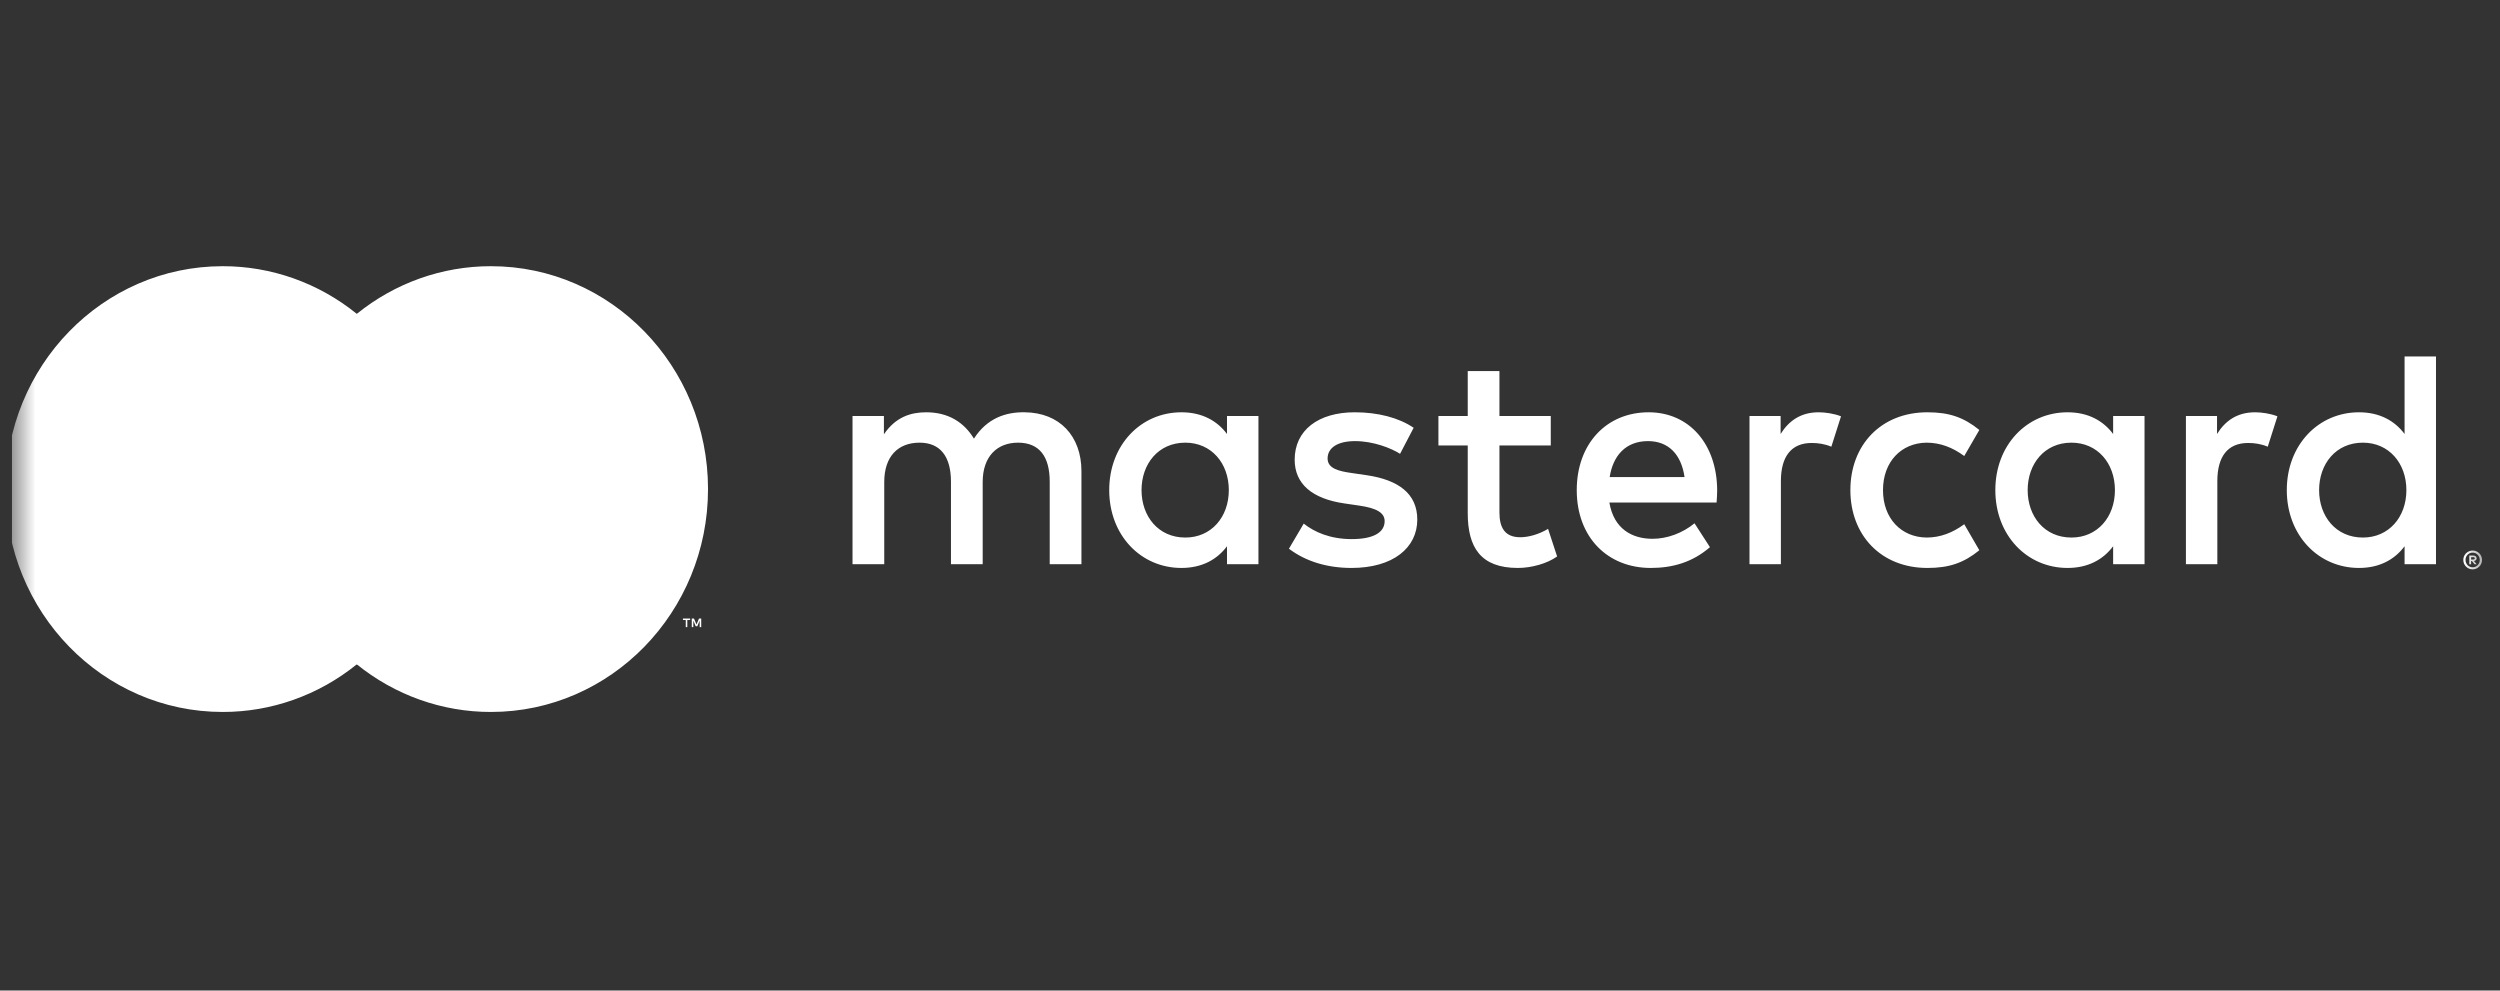 <svg width="106" height="42" viewBox="0 0 106 42" fill="none" xmlns="http://www.w3.org/2000/svg">
<rect x="0" y="0" width="106" height="42" fill="#333333" stroke="none"/>
<g clip-path="url(#clip0_9914_13393)">
<mask id="mask0_9914_13393" style="mask-type:luminance" maskUnits="userSpaceOnUse" x="0" y="0" width="106" height="42">
<path d="M105.5 0H0.5V42H105.5V0Z" fill="white"/>
</mask>
<g mask="url(#mask0_9914_13393)">
<path fill-rule="evenodd" clip-rule="evenodd" d="M11.102 28.169H19.156V13.31H11.102V28.169Z" fill="white"/>
<path fill-rule="evenodd" clip-rule="evenodd" d="M11.613 20.737C11.613 17.723 12.988 15.038 15.129 13.308C13.508 11.996 11.504 11.284 9.44 11.287C4.358 11.287 0.238 15.518 0.238 20.737C0.238 25.956 4.358 30.187 9.441 30.187C11.504 30.19 13.508 29.479 15.129 28.167C12.988 26.436 11.613 23.751 11.613 20.737Z" fill="white"/>
<path fill-rule="evenodd" clip-rule="evenodd" d="M29.732 26.591V26.225H29.639L29.531 26.477L29.424 26.225H29.331V26.591H29.397V26.314L29.497 26.553H29.566L29.666 26.314V26.591L29.732 26.591ZM29.142 26.591V26.287H29.261V26.225H28.957V26.287H29.076V26.591H29.142Z" fill="white"/>
<path fill-rule="evenodd" clip-rule="evenodd" d="M30.02 20.737C30.02 25.956 25.899 30.187 20.816 30.187C18.753 30.19 16.749 29.479 15.128 28.167C17.269 26.436 18.644 23.751 18.644 20.737C18.644 17.723 17.269 15.038 15.128 13.308C16.749 11.996 18.753 11.284 20.816 11.287C25.899 11.287 30.02 15.518 30.02 20.737Z" fill="white"/>
<path fill-rule="evenodd" clip-rule="evenodd" d="M48.401 20.781C48.401 19.676 49.106 18.769 50.258 18.769C51.359 18.769 52.102 19.637 52.102 20.781C52.102 21.924 51.359 22.792 50.258 22.792C49.106 22.792 48.401 21.885 48.401 20.781ZM53.358 20.781V17.639H52.025V18.401C51.603 17.836 50.962 17.481 50.092 17.481C48.376 17.481 47.031 18.861 47.031 20.781C47.031 22.701 48.376 24.081 50.092 24.081C50.962 24.081 51.603 23.726 52.025 23.161V23.923H53.358V20.781ZM98.33 20.781C98.33 19.676 99.034 18.769 100.187 18.769C101.288 18.769 102.031 19.637 102.031 20.781C102.031 21.924 101.288 22.792 100.187 22.792C99.034 22.792 98.33 21.885 98.33 20.781ZM104.776 23.625V23.723H104.864C104.881 23.724 104.898 23.72 104.913 23.711C104.925 23.703 104.93 23.69 104.93 23.674C104.931 23.666 104.929 23.659 104.926 23.653C104.923 23.646 104.918 23.641 104.913 23.637C104.898 23.628 104.881 23.624 104.864 23.625H104.776ZM104.865 23.555C104.911 23.555 104.947 23.566 104.972 23.587C104.997 23.608 105.01 23.637 105.01 23.674C105.01 23.688 105.008 23.702 105.002 23.715C104.997 23.728 104.989 23.74 104.98 23.749C104.956 23.771 104.926 23.784 104.895 23.786L105.013 23.926H104.92L104.811 23.787H104.776V23.926H104.698V23.555H104.865ZM104.842 24.053C104.882 24.053 104.921 24.045 104.957 24.03C104.993 24.014 105.027 23.991 105.054 23.962C105.082 23.933 105.104 23.899 105.119 23.861C105.135 23.823 105.142 23.783 105.142 23.742C105.142 23.66 105.111 23.581 105.054 23.522C105.027 23.494 104.993 23.471 104.957 23.455C104.92 23.44 104.882 23.432 104.842 23.432C104.782 23.431 104.724 23.449 104.674 23.483C104.624 23.516 104.585 23.564 104.561 23.621C104.546 23.659 104.538 23.701 104.539 23.742C104.538 23.824 104.57 23.903 104.626 23.962C104.653 23.99 104.685 24.012 104.723 24.029C104.759 24.045 104.8 24.053 104.842 24.053ZM104.842 23.343C104.897 23.343 104.948 23.354 104.996 23.374C105.091 23.414 105.166 23.491 105.207 23.587C105.227 23.636 105.238 23.687 105.238 23.742C105.238 23.797 105.227 23.848 105.207 23.897C105.165 23.992 105.09 24.069 104.996 24.109C104.947 24.13 104.895 24.141 104.842 24.141C104.79 24.141 104.738 24.131 104.689 24.111C104.641 24.091 104.597 24.061 104.559 24.023C104.524 23.987 104.495 23.944 104.475 23.897C104.454 23.848 104.444 23.795 104.444 23.742C104.444 23.687 104.454 23.636 104.475 23.587C104.515 23.491 104.591 23.414 104.685 23.374C104.735 23.353 104.788 23.343 104.842 23.343ZM103.286 20.781V15.114H101.954V18.401C101.532 17.836 100.891 17.481 100.02 17.481C98.304 17.481 96.96 18.861 96.96 20.781C96.96 22.701 98.304 24.081 100.02 24.081C100.891 24.081 101.532 23.726 101.954 23.161V23.923H103.286V20.781ZM69.876 18.703C70.735 18.703 71.285 19.256 71.425 20.229H68.25C68.391 19.321 68.929 18.703 69.876 18.703ZM69.902 17.481C68.109 17.481 66.854 18.822 66.854 20.781C66.854 22.779 68.16 24.081 69.991 24.081C70.914 24.081 71.758 23.844 72.502 23.2L71.848 22.188C71.336 22.608 70.683 22.845 70.068 22.845C69.21 22.845 68.429 22.437 68.237 21.307H72.783C72.796 21.136 72.808 20.965 72.808 20.781C72.796 18.822 71.618 17.481 69.902 17.481ZM85.973 20.781C85.973 19.676 86.677 18.769 87.83 18.769C88.93 18.769 89.673 19.637 89.673 20.781C89.673 21.924 88.93 22.792 87.83 22.792C86.677 22.792 85.973 21.885 85.973 20.781ZM90.928 20.781V17.639H89.597V18.401C89.174 17.836 88.534 17.481 87.663 17.481C85.947 17.481 84.602 18.861 84.602 20.781C84.602 22.701 85.947 24.081 87.663 24.081C88.534 24.081 89.174 23.726 89.597 23.161V23.923H90.929L90.928 20.781ZM78.456 20.781C78.456 22.687 79.749 24.081 81.721 24.081C82.643 24.081 83.258 23.87 83.924 23.331L83.284 22.227C82.784 22.596 82.259 22.792 81.683 22.792C80.62 22.779 79.839 21.99 79.839 20.781C79.839 19.571 80.62 18.782 81.683 18.769C82.259 18.769 82.784 18.966 83.284 19.335L83.924 18.23C83.258 17.691 82.643 17.481 81.721 17.481C79.749 17.481 78.456 18.874 78.456 20.781ZM95.615 17.481C94.847 17.481 94.347 17.849 94.002 18.401V17.639H92.683V23.923H94.015V20.399C94.015 19.361 94.45 18.782 95.321 18.782C95.59 18.782 95.872 18.822 96.153 18.94L96.563 17.652C96.269 17.533 95.884 17.481 95.615 17.481ZM59.939 18.138C59.298 17.704 58.415 17.481 57.442 17.481C55.893 17.481 54.894 18.243 54.894 19.492C54.894 20.518 55.637 21.149 57.007 21.346L57.634 21.438C58.364 21.543 58.709 21.741 58.709 22.095C58.709 22.582 58.223 22.858 57.314 22.858C56.392 22.858 55.726 22.556 55.278 22.201L54.651 23.266C55.38 23.818 56.302 24.081 57.302 24.081C59.069 24.081 60.093 23.226 60.093 22.03C60.093 20.925 59.286 20.347 57.954 20.15L57.327 20.058C56.751 19.979 56.29 19.86 56.29 19.44C56.29 18.98 56.725 18.703 57.455 18.703C58.236 18.703 58.992 19.006 59.363 19.242L59.939 18.138ZM77.111 17.481C76.343 17.481 75.843 17.849 75.498 18.401V17.639H74.179V23.923H75.51V20.399C75.51 19.361 75.946 18.782 76.817 18.782C77.085 18.782 77.367 18.822 77.649 18.94L78.059 17.652C77.764 17.533 77.38 17.481 77.111 17.481ZM65.753 17.639H63.576V15.732H62.232V17.639H60.989V18.888H62.232V21.754C62.232 23.213 62.782 24.081 64.357 24.081C64.933 24.081 65.599 23.897 66.022 23.594L65.638 22.424C65.24 22.661 64.805 22.779 64.46 22.779C63.794 22.779 63.576 22.358 63.576 21.727V18.888H65.753V17.639ZM45.853 23.923V19.979C45.853 18.493 44.931 17.494 43.446 17.481C42.665 17.468 41.858 17.717 41.295 18.598C40.872 17.901 40.206 17.481 39.271 17.481C38.618 17.481 37.978 17.678 37.478 18.414V17.639H36.147V23.923H37.492V20.439C37.492 19.348 38.08 18.769 38.99 18.769C39.873 18.769 40.321 19.361 40.321 20.426V23.923H41.666V20.439C41.666 19.348 42.281 18.769 43.164 18.769C44.073 18.769 44.508 19.361 44.508 20.426V23.923H45.853Z" fill="white"/>
</g>
</g>
<defs>
<clipPath id="clip0_9914_13393">
<rect width="105" height="42" fill="white" transform="translate(0.5)"/>
</clipPath>
</defs>
</svg>
